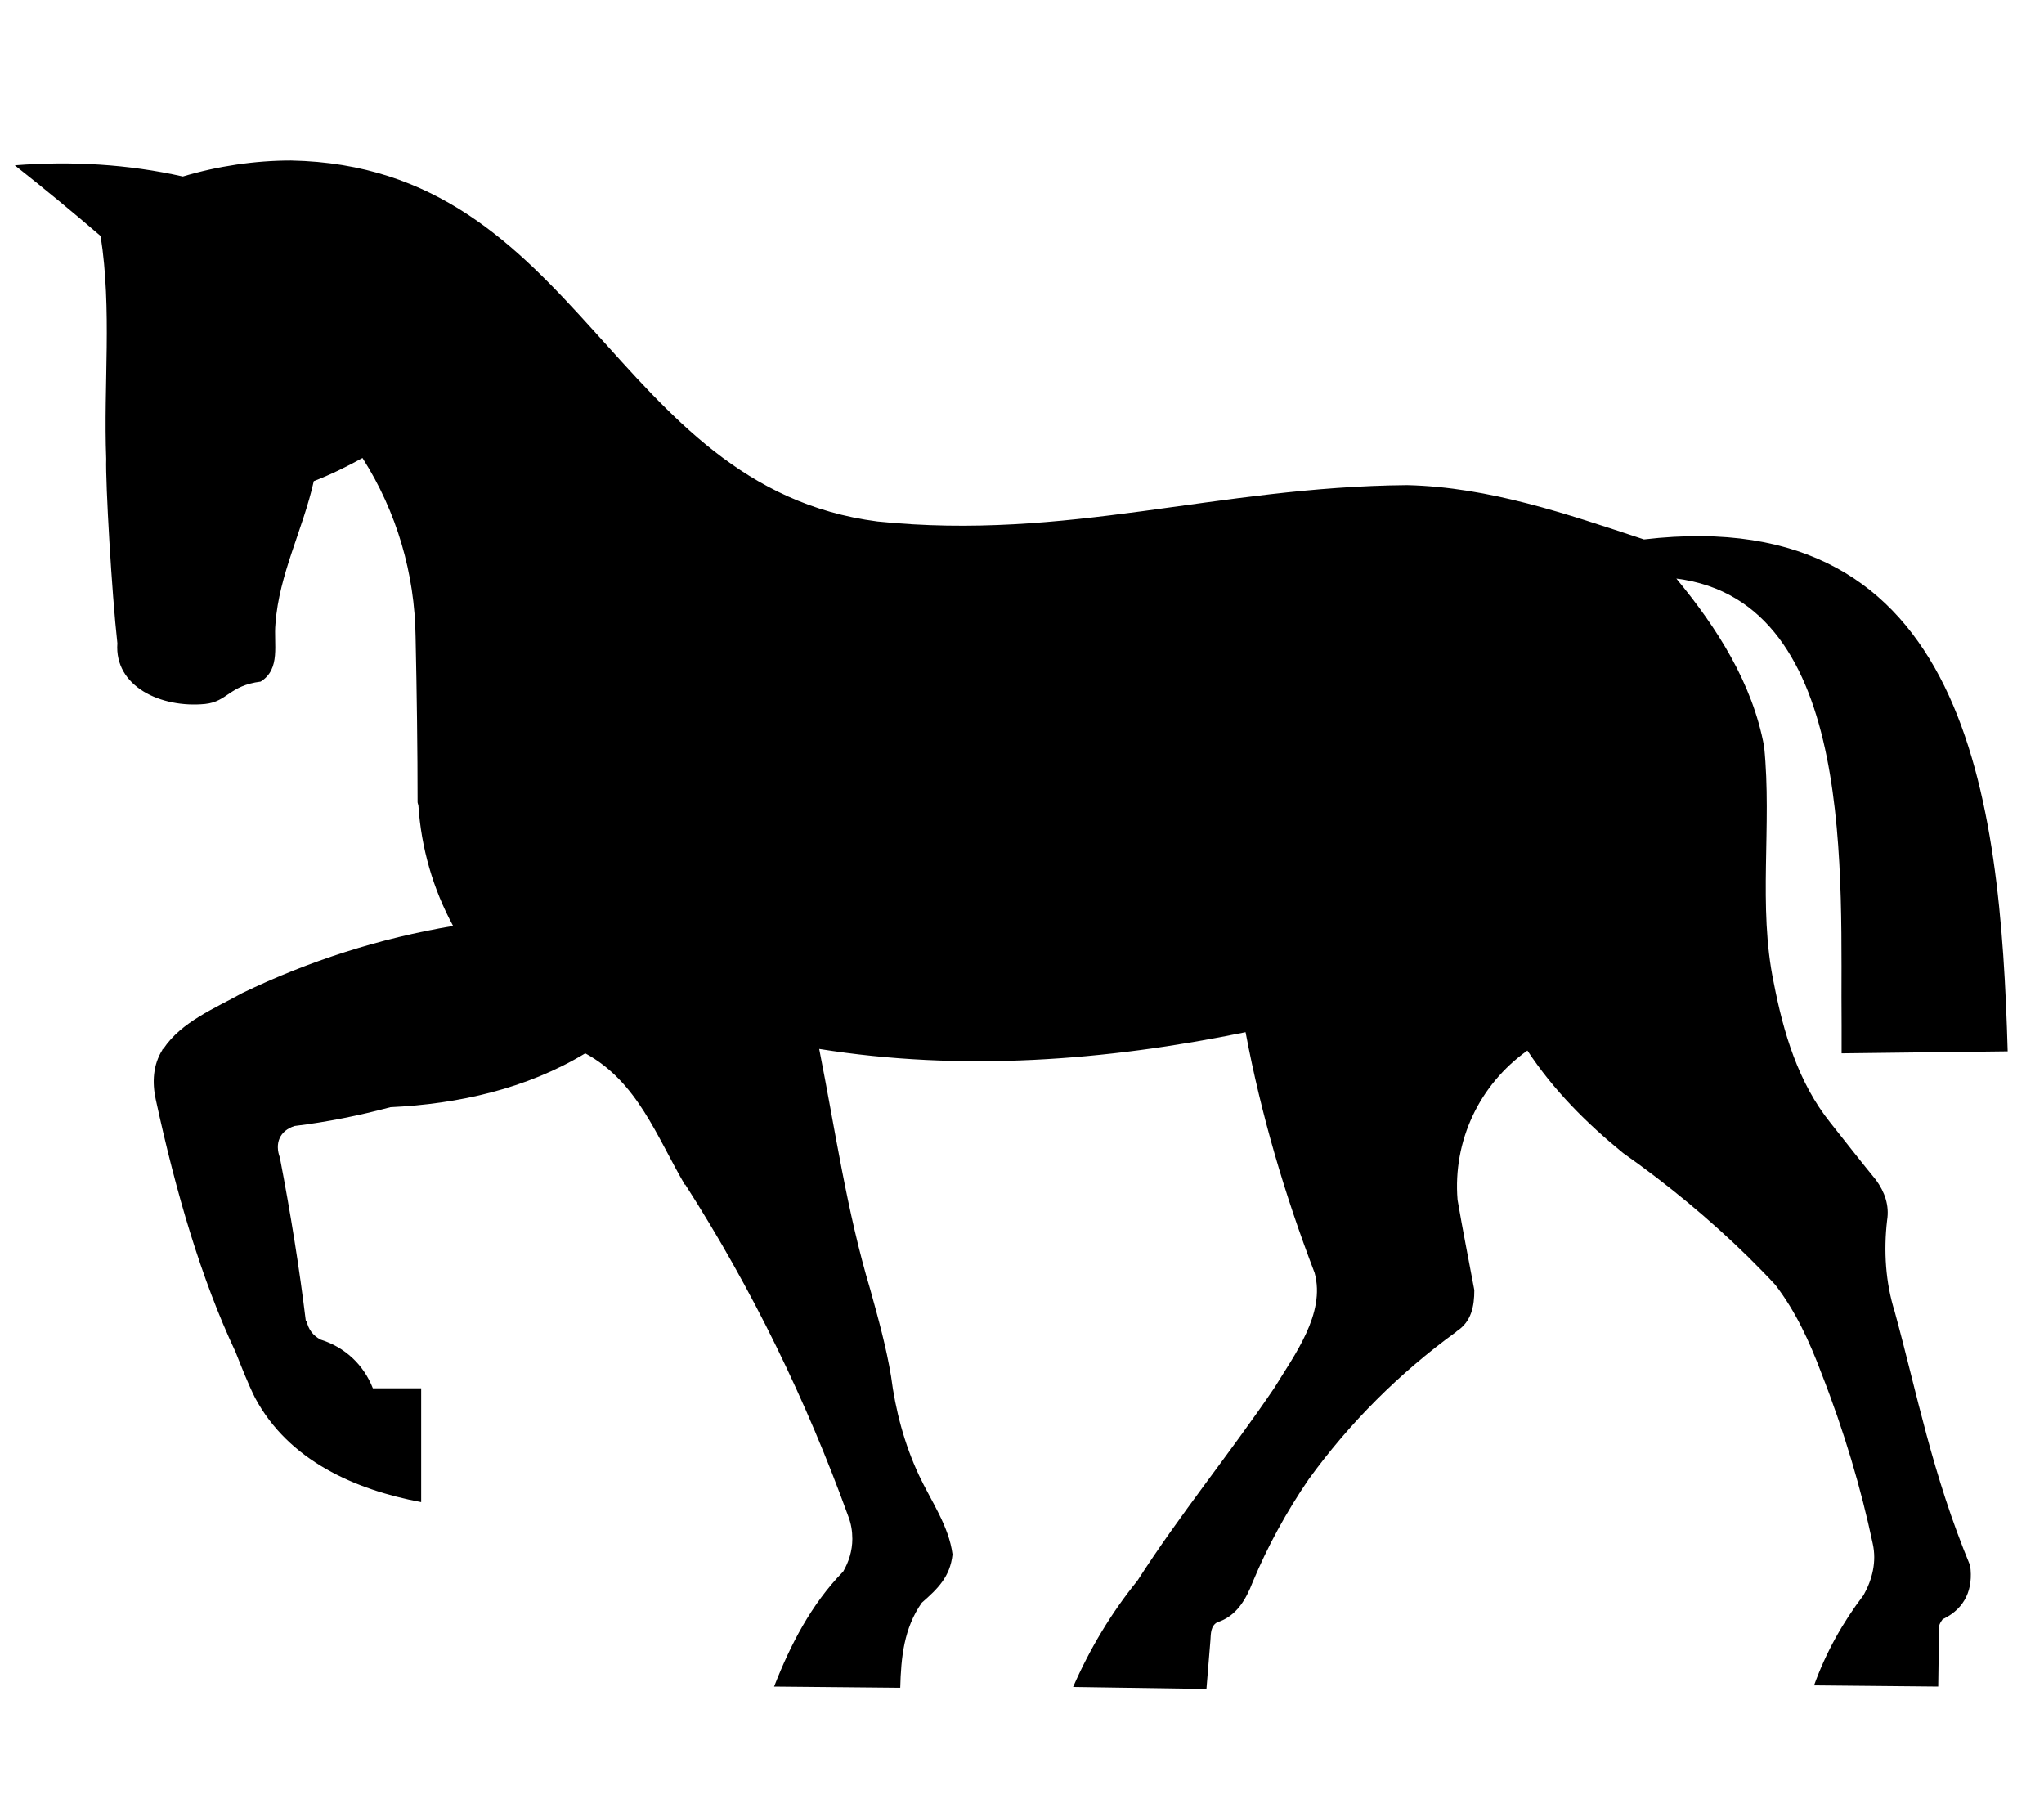 <svg xmlns="http://www.w3.org/2000/svg" width="512" height="455" xml:space="preserve"><path d="M59 338.6c1.6 4 3.1 7.9 4.9 11.5 8.4 15.7 25 23 41.6 26.1v-28.5H93.4c-2.3-5.9-7-10.3-13.1-12.2-1.9-1-3.1-2.6-3.5-4.7h-.2c-1.6-13.1-3.8-26.9-6.5-40.9-1.3-3.5-.1-6.7 3.7-7.9 8.2-1 16.1-2.6 24-4.7 17-.8 34.1-4.6 48.8-13.5 13.1 7.1 17.9 20.9 25 33v-.2c16.8 26.2 30.4 54.2 40.9 83.2.7 1.8 1 3.7 1 5.6 0 3-.9 5.8-2.3 8.2-8 8.2-13.2 18.3-17.3 28.8l31.6.3c.2-7.6.9-14.9 5.4-21.3 4-3.5 7.1-6.5 7.7-12.1-.9-7.1-5.4-13.4-8.4-19.8-3.7-7.9-5.9-16.3-7-24.8-1.2-7.3-3.2-14.5-5.2-21.7-5.9-19.7-8.8-40.1-12.8-60.3 35.6 5.7 71.7 3 106.8-4.2 3.9 20.7 9.8 40.7 17.3 60.3 2.8 10.2-5.1 20.6-10.1 28.8-11.1 16.4-23.6 31.6-34.3 48.3-6.5 8-11.9 17-16.1 26.6l33.4.5 1-12.2c.1-1.8.1-3.6 1.7-4.5 4.8-1.5 7.2-5.7 8.9-10.1 3.7-8.9 8.4-17.5 14-25.7 10.3-14.2 22.7-26.6 36.9-36.9l.2-.2c3.7-2.4 4.4-6.3 4.4-10.3-1.4-7.5-2.9-15-4.2-22.6-1.2-14.7 5.4-28.8 17.5-37.4 6.5 9.9 14.8 18.2 24 25.7 11.1 7.8 21.6 16.5 31.3 26 2.4 2.4 4.7 4.7 6.8 7 5.1 6.6 8.6 14.3 11.5 22 5.8 14.8 10 29.1 12.9 42.8 1 4.5-.1 9-2.3 12.9-5.2 6.8-9.4 14.3-12.4 22.6l31.1.3.2-14c-.2-1.3.3-2 1-3h.2c5.4-2.7 7.4-7.5 6.6-13.3-9.6-23.2-13.2-42.8-18.9-63.6-2.3-7.3-2.8-15.2-1.9-22.9.6-3.7-.6-7.1-2.8-10.1-3.7-4.5-7.5-9.4-11.4-14.3-8.1-10.1-11.8-22.7-14.2-35.1-4-19.1-.4-39.2-2.4-59.1-2.9-15.9-11.9-29.9-22-42.1 45.7 5.8 41 76.1 41.4 111.9v7l41.6-.5c-1.8-63.5-10.1-137.7-91.1-128.2-19.4-6.4-38.7-13.1-59.3-13.6-48 .4-85 14-132.7 9.1-66.7-8.6-74.2-89-146.9-90.4-9.1 0-18.4 1.4-27.1 4-13.8-3.1-28-3.9-42.1-2.8 7.5 5.9 14.5 11.7 21.5 17.7 2.9 18.5.7 37.2 1.4 55.8-.2 6 1.4 33.8 2.8 46.2-.8 10.8 10.9 16.3 22 15.2 5.6-.6 6-4.6 13.9-5.6 5.1-3.2 3.2-9.4 3.7-14.5.9-12.4 6.9-23.6 9.6-35.7 4.4-1.7 8.4-3.7 12.2-5.8 8.6 13.5 13.1 29 13.3 44.8.3 14 .5 28 .5 42 0-1 0-.3.2.2.7 10.7 3.7 21 8.7 30.2-18.4 3.1-36 8.7-52.8 16.8-6.8 3.8-15.3 7.2-19.8 14-.2 0-.2 0-.2.2-2.4 3.8-2.6 8.2-1.7 12.4 5.1 23.5 11.4 45 20 63.3z"/></svg>